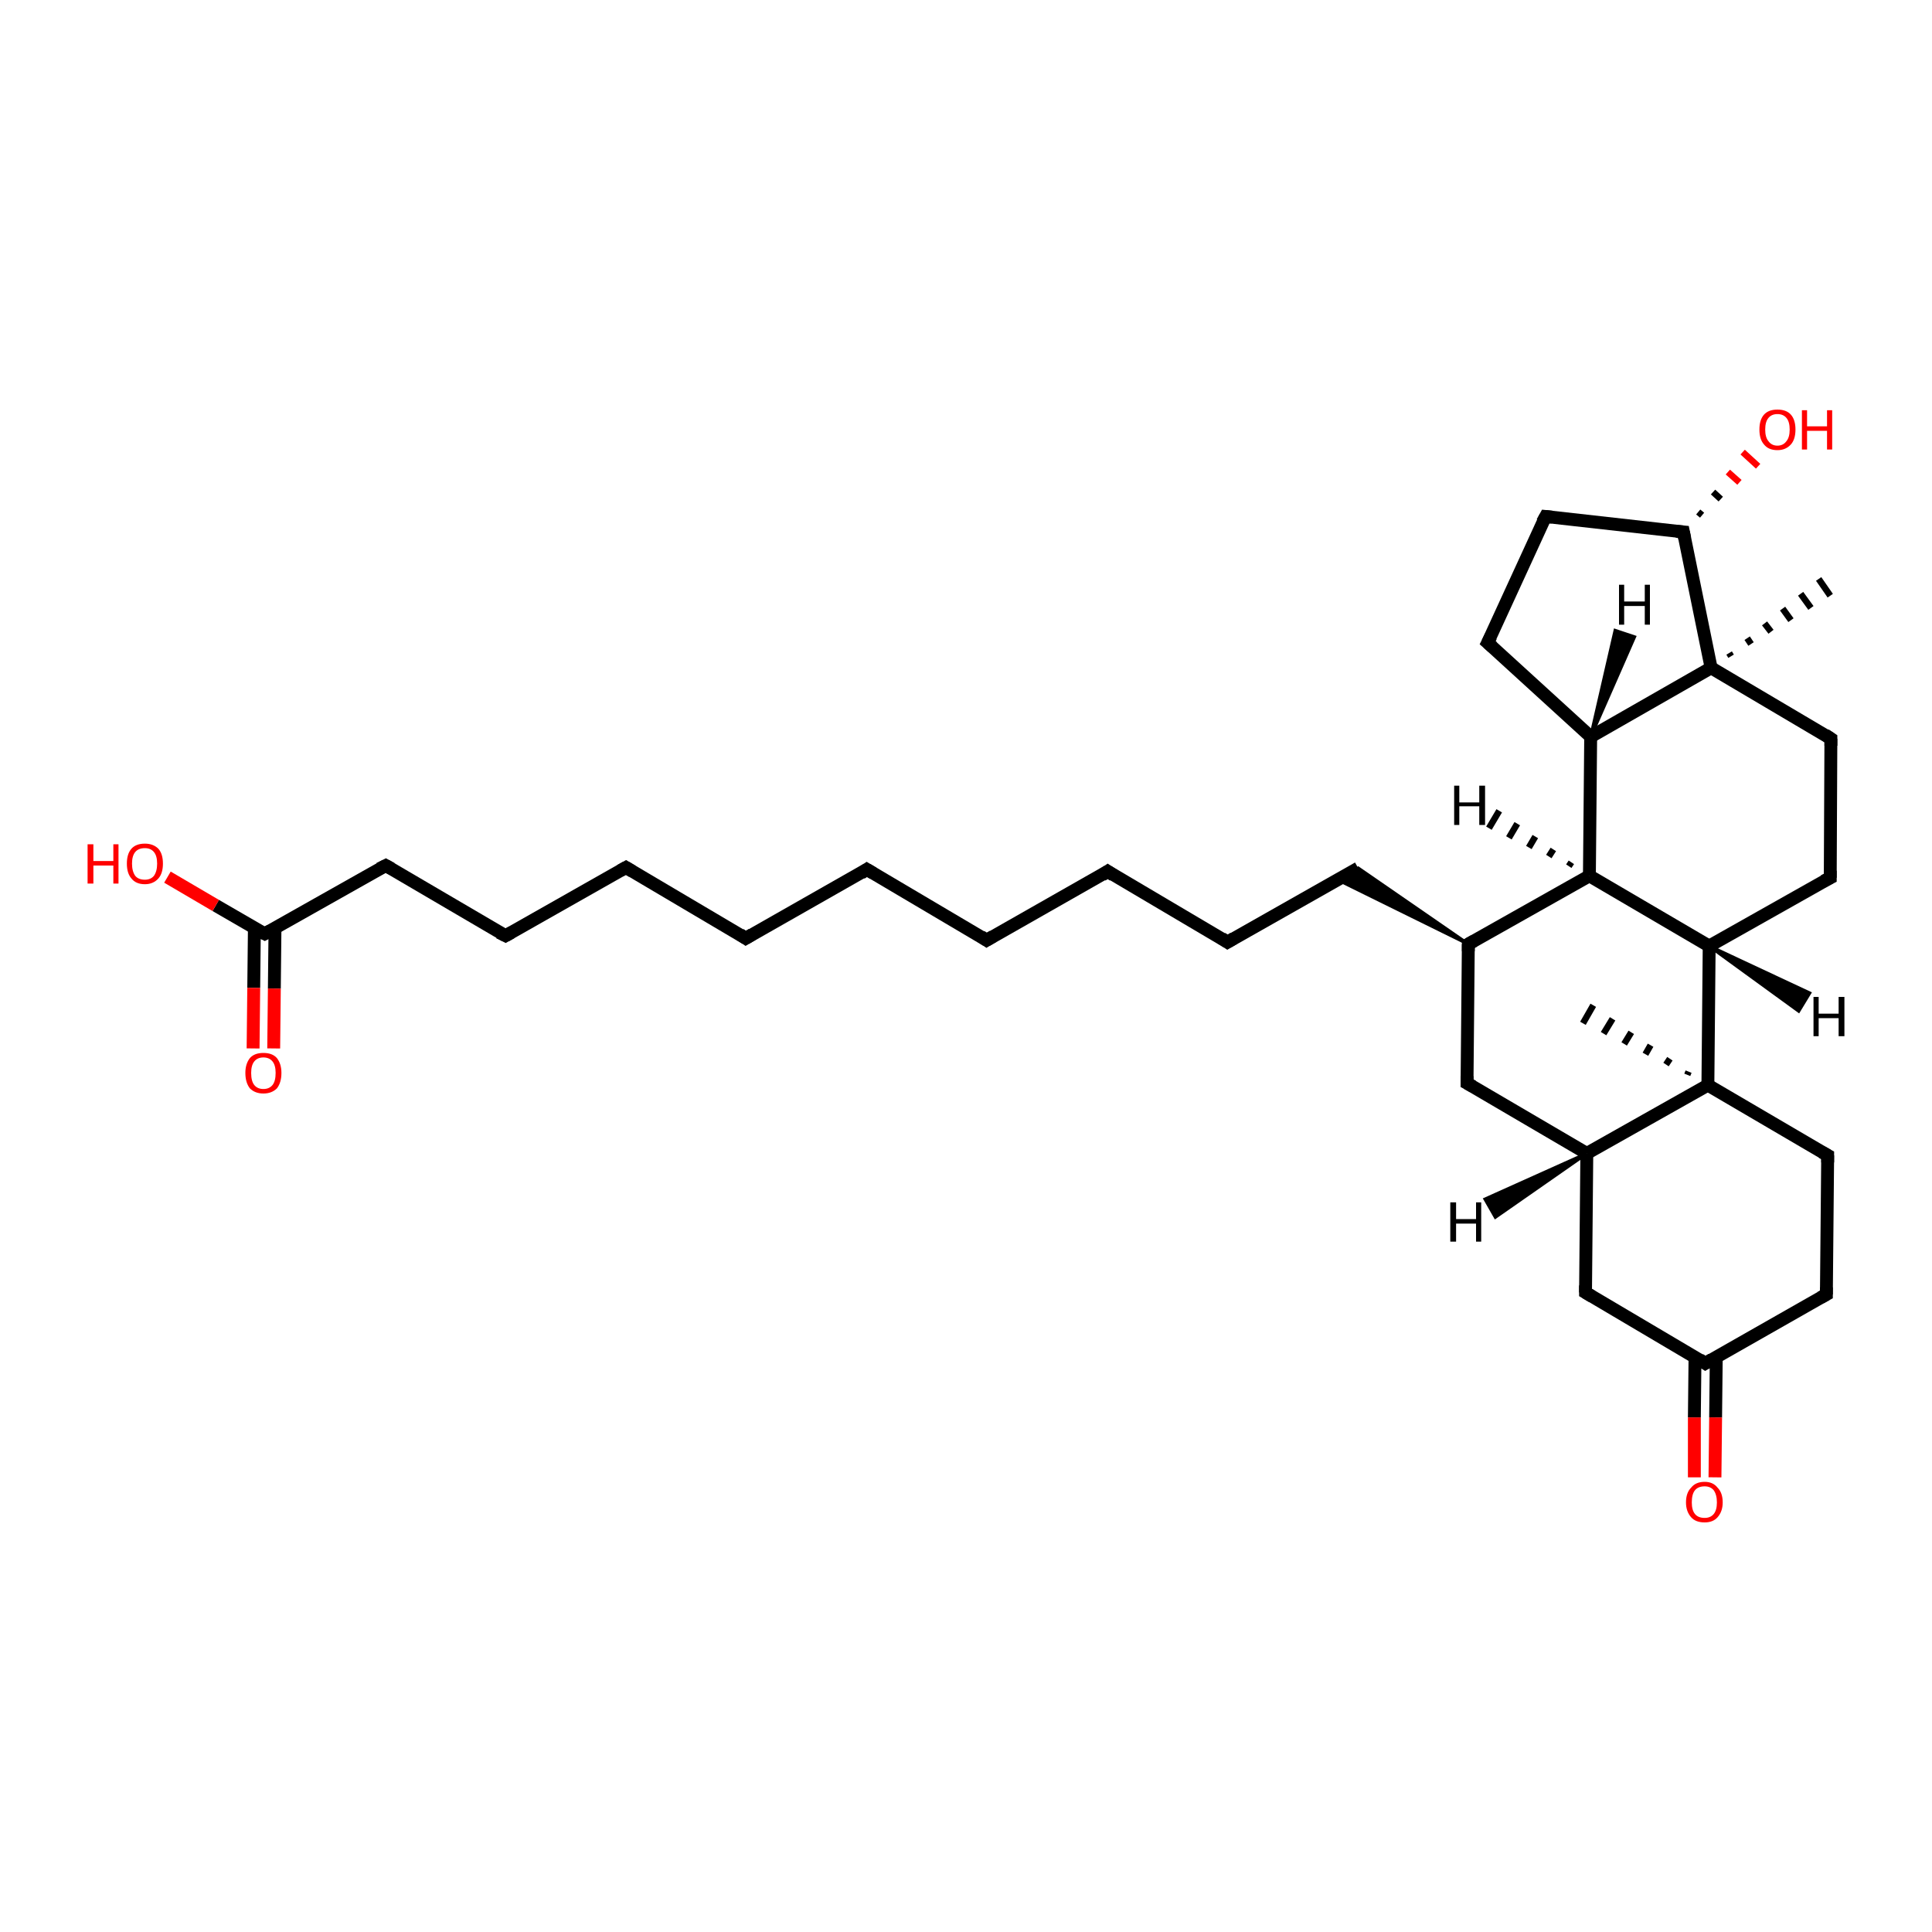 <?xml version='1.0' encoding='iso-8859-1'?>
<svg version='1.1' baseProfile='full'
              xmlns='http://www.w3.org/2000/svg'
                      xmlns:rdkit='http://www.rdkit.org/xml'
                      xmlns:xlink='http://www.w3.org/1999/xlink'
                  xml:space='preserve'
width='300px' height='300px' viewBox='0 0 300 300'>
<!-- END OF HEADER -->
<rect style='opacity:1.0;fill:#FFFFFF;stroke:none' width='300.0' height='300.0' x='0.0' y='0.0'> </rect>
<path class='bond-0 atom-1 atom-0' d='M 268.5,101.4 L 268.8,101.9' style='fill:none;fill-rule:evenodd;stroke:#000000;stroke-width:1.0px;stroke-linecap:butt;stroke-linejoin:miter;stroke-opacity:1' />
<path class='bond-0 atom-1 atom-0' d='M 271.3,99.1 L 271.9,100.0' style='fill:none;fill-rule:evenodd;stroke:#000000;stroke-width:1.0px;stroke-linecap:butt;stroke-linejoin:miter;stroke-opacity:1' />
<path class='bond-0 atom-1 atom-0' d='M 274.0,96.8 L 275.0,98.1' style='fill:none;fill-rule:evenodd;stroke:#000000;stroke-width:1.0px;stroke-linecap:butt;stroke-linejoin:miter;stroke-opacity:1' />
<path class='bond-0 atom-1 atom-0' d='M 276.8,94.5 L 278.1,96.3' style='fill:none;fill-rule:evenodd;stroke:#000000;stroke-width:1.0px;stroke-linecap:butt;stroke-linejoin:miter;stroke-opacity:1' />
<path class='bond-0 atom-1 atom-0' d='M 279.6,92.2 L 281.2,94.4' style='fill:none;fill-rule:evenodd;stroke:#000000;stroke-width:1.0px;stroke-linecap:butt;stroke-linejoin:miter;stroke-opacity:1' />
<path class='bond-0 atom-1 atom-0' d='M 282.4,89.9 L 284.2,92.5' style='fill:none;fill-rule:evenodd;stroke:#000000;stroke-width:1.0px;stroke-linecap:butt;stroke-linejoin:miter;stroke-opacity:1' />
<path class='bond-1 atom-1 atom-2' d='M 265.7,103.7 L 284.3,114.7' style='fill:none;fill-rule:evenodd;stroke:#000000;stroke-width:2.0px;stroke-linecap:butt;stroke-linejoin:miter;stroke-opacity:1' />
<path class='bond-2 atom-2 atom-3' d='M 284.3,114.7 L 284.2,136.3' style='fill:none;fill-rule:evenodd;stroke:#000000;stroke-width:2.0px;stroke-linecap:butt;stroke-linejoin:miter;stroke-opacity:1' />
<path class='bond-3 atom-3 atom-4' d='M 284.2,136.3 L 265.4,146.9' style='fill:none;fill-rule:evenodd;stroke:#000000;stroke-width:2.0px;stroke-linecap:butt;stroke-linejoin:miter;stroke-opacity:1' />
<path class='bond-4 atom-4 atom-5' d='M 265.4,146.9 L 246.8,136.0' style='fill:none;fill-rule:evenodd;stroke:#000000;stroke-width:2.0px;stroke-linecap:butt;stroke-linejoin:miter;stroke-opacity:1' />
<path class='bond-5 atom-5 atom-6' d='M 246.8,136.0 L 247.0,114.4' style='fill:none;fill-rule:evenodd;stroke:#000000;stroke-width:2.0px;stroke-linecap:butt;stroke-linejoin:miter;stroke-opacity:1' />
<path class='bond-6 atom-6 atom-7' d='M 247.0,114.4 L 231.0,99.8' style='fill:none;fill-rule:evenodd;stroke:#000000;stroke-width:2.0px;stroke-linecap:butt;stroke-linejoin:miter;stroke-opacity:1' />
<path class='bond-7 atom-7 atom-8' d='M 231.0,99.8 L 240.0,80.2' style='fill:none;fill-rule:evenodd;stroke:#000000;stroke-width:2.0px;stroke-linecap:butt;stroke-linejoin:miter;stroke-opacity:1' />
<path class='bond-8 atom-8 atom-9' d='M 240.0,80.2 L 261.4,82.6' style='fill:none;fill-rule:evenodd;stroke:#000000;stroke-width:2.0px;stroke-linecap:butt;stroke-linejoin:miter;stroke-opacity:1' />
<path class='bond-9 atom-9 atom-10' d='M 263.7,79.5 L 264.3,80.0' style='fill:none;fill-rule:evenodd;stroke:#000000;stroke-width:1.0px;stroke-linecap:butt;stroke-linejoin:miter;stroke-opacity:1' />
<path class='bond-9 atom-9 atom-10' d='M 266.0,76.4 L 267.2,77.5' style='fill:none;fill-rule:evenodd;stroke:#000000;stroke-width:1.0px;stroke-linecap:butt;stroke-linejoin:miter;stroke-opacity:1' />
<path class='bond-9 atom-9 atom-10' d='M 268.3,73.3 L 270.1,74.9' style='fill:none;fill-rule:evenodd;stroke:#FF0000;stroke-width:1.0px;stroke-linecap:butt;stroke-linejoin:miter;stroke-opacity:1' />
<path class='bond-9 atom-9 atom-10' d='M 270.6,70.2 L 273.0,72.4' style='fill:none;fill-rule:evenodd;stroke:#FF0000;stroke-width:1.0px;stroke-linecap:butt;stroke-linejoin:miter;stroke-opacity:1' />
<path class='bond-10 atom-5 atom-11' d='M 246.8,136.0 L 228.0,146.6' style='fill:none;fill-rule:evenodd;stroke:#000000;stroke-width:2.0px;stroke-linecap:butt;stroke-linejoin:miter;stroke-opacity:1' />
<path class='bond-11 atom-11 atom-12' d='M 228.0,146.6 L 207.7,136.6 L 210.9,134.8 Z' style='fill:#000000;fill-rule:evenodd;fill-opacity:1;stroke:#000000;stroke-width:0.5px;stroke-linecap:butt;stroke-linejoin:miter;stroke-opacity:1;' />
<path class='bond-12 atom-12 atom-13' d='M 210.9,134.8 L 190.6,146.3' style='fill:none;fill-rule:evenodd;stroke:#000000;stroke-width:2.0px;stroke-linecap:butt;stroke-linejoin:miter;stroke-opacity:1' />
<path class='bond-13 atom-13 atom-14' d='M 190.6,146.3 L 172.0,135.3' style='fill:none;fill-rule:evenodd;stroke:#000000;stroke-width:2.0px;stroke-linecap:butt;stroke-linejoin:miter;stroke-opacity:1' />
<path class='bond-14 atom-14 atom-15' d='M 172.0,135.3 L 153.2,146.0' style='fill:none;fill-rule:evenodd;stroke:#000000;stroke-width:2.0px;stroke-linecap:butt;stroke-linejoin:miter;stroke-opacity:1' />
<path class='bond-15 atom-15 atom-16' d='M 153.2,146.0 L 134.6,135.0' style='fill:none;fill-rule:evenodd;stroke:#000000;stroke-width:2.0px;stroke-linecap:butt;stroke-linejoin:miter;stroke-opacity:1' />
<path class='bond-16 atom-16 atom-17' d='M 134.6,135.0 L 115.8,145.7' style='fill:none;fill-rule:evenodd;stroke:#000000;stroke-width:2.0px;stroke-linecap:butt;stroke-linejoin:miter;stroke-opacity:1' />
<path class='bond-17 atom-17 atom-18' d='M 115.8,145.7 L 97.2,134.7' style='fill:none;fill-rule:evenodd;stroke:#000000;stroke-width:2.0px;stroke-linecap:butt;stroke-linejoin:miter;stroke-opacity:1' />
<path class='bond-18 atom-18 atom-19' d='M 97.2,134.7 L 78.5,145.3' style='fill:none;fill-rule:evenodd;stroke:#000000;stroke-width:2.0px;stroke-linecap:butt;stroke-linejoin:miter;stroke-opacity:1' />
<path class='bond-19 atom-19 atom-20' d='M 78.5,145.3 L 59.9,134.4' style='fill:none;fill-rule:evenodd;stroke:#000000;stroke-width:2.0px;stroke-linecap:butt;stroke-linejoin:miter;stroke-opacity:1' />
<path class='bond-20 atom-20 atom-21' d='M 59.9,134.4 L 41.1,145.0' style='fill:none;fill-rule:evenodd;stroke:#000000;stroke-width:2.0px;stroke-linecap:butt;stroke-linejoin:miter;stroke-opacity:1' />
<path class='bond-21 atom-21 atom-22' d='M 41.1,145.0 L 33.5,140.6' style='fill:none;fill-rule:evenodd;stroke:#000000;stroke-width:2.0px;stroke-linecap:butt;stroke-linejoin:miter;stroke-opacity:1' />
<path class='bond-21 atom-21 atom-22' d='M 33.5,140.6 L 26.0,136.2' style='fill:none;fill-rule:evenodd;stroke:#FF0000;stroke-width:2.0px;stroke-linecap:butt;stroke-linejoin:miter;stroke-opacity:1' />
<path class='bond-22 atom-21 atom-23' d='M 39.5,144.1 L 39.4,153.4' style='fill:none;fill-rule:evenodd;stroke:#000000;stroke-width:2.0px;stroke-linecap:butt;stroke-linejoin:miter;stroke-opacity:1' />
<path class='bond-22 atom-21 atom-23' d='M 39.4,153.4 L 39.3,162.8' style='fill:none;fill-rule:evenodd;stroke:#FF0000;stroke-width:2.0px;stroke-linecap:butt;stroke-linejoin:miter;stroke-opacity:1' />
<path class='bond-22 atom-21 atom-23' d='M 42.7,144.1 L 42.6,153.5' style='fill:none;fill-rule:evenodd;stroke:#000000;stroke-width:2.0px;stroke-linecap:butt;stroke-linejoin:miter;stroke-opacity:1' />
<path class='bond-22 atom-21 atom-23' d='M 42.6,153.5 L 42.5,162.8' style='fill:none;fill-rule:evenodd;stroke:#FF0000;stroke-width:2.0px;stroke-linecap:butt;stroke-linejoin:miter;stroke-opacity:1' />
<path class='bond-23 atom-11 atom-24' d='M 228.0,146.6 L 227.8,168.2' style='fill:none;fill-rule:evenodd;stroke:#000000;stroke-width:2.0px;stroke-linecap:butt;stroke-linejoin:miter;stroke-opacity:1' />
<path class='bond-24 atom-24 atom-25' d='M 227.8,168.2 L 246.4,179.1' style='fill:none;fill-rule:evenodd;stroke:#000000;stroke-width:2.0px;stroke-linecap:butt;stroke-linejoin:miter;stroke-opacity:1' />
<path class='bond-25 atom-25 atom-26' d='M 246.4,179.1 L 246.2,200.7' style='fill:none;fill-rule:evenodd;stroke:#000000;stroke-width:2.0px;stroke-linecap:butt;stroke-linejoin:miter;stroke-opacity:1' />
<path class='bond-26 atom-26 atom-27' d='M 246.2,200.7 L 264.8,211.7' style='fill:none;fill-rule:evenodd;stroke:#000000;stroke-width:2.0px;stroke-linecap:butt;stroke-linejoin:miter;stroke-opacity:1' />
<path class='bond-27 atom-27 atom-28' d='M 263.2,210.7 L 263.1,220.1' style='fill:none;fill-rule:evenodd;stroke:#000000;stroke-width:2.0px;stroke-linecap:butt;stroke-linejoin:miter;stroke-opacity:1' />
<path class='bond-27 atom-27 atom-28' d='M 263.1,220.1 L 263.1,229.4' style='fill:none;fill-rule:evenodd;stroke:#FF0000;stroke-width:2.0px;stroke-linecap:butt;stroke-linejoin:miter;stroke-opacity:1' />
<path class='bond-27 atom-27 atom-28' d='M 266.5,210.7 L 266.4,220.1' style='fill:none;fill-rule:evenodd;stroke:#000000;stroke-width:2.0px;stroke-linecap:butt;stroke-linejoin:miter;stroke-opacity:1' />
<path class='bond-27 atom-27 atom-28' d='M 266.4,220.1 L 266.3,229.4' style='fill:none;fill-rule:evenodd;stroke:#FF0000;stroke-width:2.0px;stroke-linecap:butt;stroke-linejoin:miter;stroke-opacity:1' />
<path class='bond-28 atom-27 atom-29' d='M 264.8,211.7 L 283.6,201.0' style='fill:none;fill-rule:evenodd;stroke:#000000;stroke-width:2.0px;stroke-linecap:butt;stroke-linejoin:miter;stroke-opacity:1' />
<path class='bond-29 atom-29 atom-30' d='M 283.6,201.0 L 283.8,179.4' style='fill:none;fill-rule:evenodd;stroke:#000000;stroke-width:2.0px;stroke-linecap:butt;stroke-linejoin:miter;stroke-opacity:1' />
<path class='bond-30 atom-30 atom-31' d='M 283.8,179.4 L 265.2,168.5' style='fill:none;fill-rule:evenodd;stroke:#000000;stroke-width:2.0px;stroke-linecap:butt;stroke-linejoin:miter;stroke-opacity:1' />
<path class='bond-31 atom-31 atom-32' d='M 262.0,166.9 L 262.2,166.4' style='fill:none;fill-rule:evenodd;stroke:#000000;stroke-width:1.0px;stroke-linecap:butt;stroke-linejoin:miter;stroke-opacity:1' />
<path class='bond-31 atom-31 atom-32' d='M 258.7,165.3 L 259.3,164.4' style='fill:none;fill-rule:evenodd;stroke:#000000;stroke-width:1.0px;stroke-linecap:butt;stroke-linejoin:miter;stroke-opacity:1' />
<path class='bond-31 atom-31 atom-32' d='M 255.5,163.7 L 256.3,162.3' style='fill:none;fill-rule:evenodd;stroke:#000000;stroke-width:1.0px;stroke-linecap:butt;stroke-linejoin:miter;stroke-opacity:1' />
<path class='bond-31 atom-31 atom-32' d='M 252.2,162.1 L 253.3,160.3' style='fill:none;fill-rule:evenodd;stroke:#000000;stroke-width:1.0px;stroke-linecap:butt;stroke-linejoin:miter;stroke-opacity:1' />
<path class='bond-31 atom-31 atom-32' d='M 249.0,160.5 L 250.4,158.2' style='fill:none;fill-rule:evenodd;stroke:#000000;stroke-width:1.0px;stroke-linecap:butt;stroke-linejoin:miter;stroke-opacity:1' />
<path class='bond-31 atom-31 atom-32' d='M 245.8,158.9 L 247.4,156.1' style='fill:none;fill-rule:evenodd;stroke:#000000;stroke-width:1.0px;stroke-linecap:butt;stroke-linejoin:miter;stroke-opacity:1' />
<path class='bond-32 atom-6 atom-1' d='M 247.0,114.4 L 265.7,103.7' style='fill:none;fill-rule:evenodd;stroke:#000000;stroke-width:2.0px;stroke-linecap:butt;stroke-linejoin:miter;stroke-opacity:1' />
<path class='bond-33 atom-31 atom-25' d='M 265.2,168.5 L 246.4,179.1' style='fill:none;fill-rule:evenodd;stroke:#000000;stroke-width:2.0px;stroke-linecap:butt;stroke-linejoin:miter;stroke-opacity:1' />
<path class='bond-34 atom-9 atom-1' d='M 261.4,82.6 L 265.7,103.7' style='fill:none;fill-rule:evenodd;stroke:#000000;stroke-width:2.0px;stroke-linecap:butt;stroke-linejoin:miter;stroke-opacity:1' />
<path class='bond-35 atom-31 atom-4' d='M 265.2,168.5 L 265.4,146.9' style='fill:none;fill-rule:evenodd;stroke:#000000;stroke-width:2.0px;stroke-linecap:butt;stroke-linejoin:miter;stroke-opacity:1' />
<path class='bond-36 atom-4 atom-33' d='M 265.4,146.9 L 281.0,154.2 L 279.3,157.0 Z' style='fill:#000000;fill-rule:evenodd;fill-opacity:1;stroke:#000000;stroke-width:0.5px;stroke-linecap:butt;stroke-linejoin:miter;stroke-opacity:1;' />
<path class='bond-37 atom-5 atom-34' d='M 243.6,134.5 L 244.0,133.9' style='fill:none;fill-rule:evenodd;stroke:#000000;stroke-width:1.0px;stroke-linecap:butt;stroke-linejoin:miter;stroke-opacity:1' />
<path class='bond-37 atom-5 atom-34' d='M 240.5,133.0 L 241.2,131.9' style='fill:none;fill-rule:evenodd;stroke:#000000;stroke-width:1.0px;stroke-linecap:butt;stroke-linejoin:miter;stroke-opacity:1' />
<path class='bond-37 atom-5 atom-34' d='M 237.4,131.6 L 238.4,129.9' style='fill:none;fill-rule:evenodd;stroke:#000000;stroke-width:1.0px;stroke-linecap:butt;stroke-linejoin:miter;stroke-opacity:1' />
<path class='bond-37 atom-5 atom-34' d='M 234.3,130.1 L 235.6,127.9' style='fill:none;fill-rule:evenodd;stroke:#000000;stroke-width:1.0px;stroke-linecap:butt;stroke-linejoin:miter;stroke-opacity:1' />
<path class='bond-37 atom-5 atom-34' d='M 231.2,128.6 L 232.8,125.9' style='fill:none;fill-rule:evenodd;stroke:#000000;stroke-width:1.0px;stroke-linecap:butt;stroke-linejoin:miter;stroke-opacity:1' />
<path class='bond-38 atom-6 atom-35' d='M 247.0,114.4 L 250.8,97.9 L 253.8,98.9 Z' style='fill:#000000;fill-rule:evenodd;fill-opacity:1;stroke:#000000;stroke-width:0.5px;stroke-linecap:butt;stroke-linejoin:miter;stroke-opacity:1;' />
<path class='bond-39 atom-25 atom-36' d='M 246.4,179.1 L 232.2,189.0 L 230.6,186.2 Z' style='fill:#000000;fill-rule:evenodd;fill-opacity:1;stroke:#000000;stroke-width:0.5px;stroke-linecap:butt;stroke-linejoin:miter;stroke-opacity:1;' />
<path d='M 283.4,114.1 L 284.3,114.7 L 284.3,115.8' style='fill:none;stroke:#000000;stroke-width:2.0px;stroke-linecap:butt;stroke-linejoin:miter;stroke-opacity:1;' />
<path d='M 284.2,135.2 L 284.2,136.3 L 283.2,136.8' style='fill:none;stroke:#000000;stroke-width:2.0px;stroke-linecap:butt;stroke-linejoin:miter;stroke-opacity:1;' />
<path d='M 231.8,100.5 L 231.0,99.8 L 231.5,98.8' style='fill:none;stroke:#000000;stroke-width:2.0px;stroke-linecap:butt;stroke-linejoin:miter;stroke-opacity:1;' />
<path d='M 239.5,81.1 L 240.0,80.2 L 241.0,80.3' style='fill:none;stroke:#000000;stroke-width:2.0px;stroke-linecap:butt;stroke-linejoin:miter;stroke-opacity:1;' />
<path d='M 260.3,82.5 L 261.4,82.6 L 261.6,83.6' style='fill:none;stroke:#000000;stroke-width:2.0px;stroke-linecap:butt;stroke-linejoin:miter;stroke-opacity:1;' />
<path d='M 228.9,146.1 L 228.0,146.6 L 228.0,147.7' style='fill:none;stroke:#000000;stroke-width:2.0px;stroke-linecap:butt;stroke-linejoin:miter;stroke-opacity:1;' />
<path d='M 191.6,145.7 L 190.6,146.3 L 189.7,145.7' style='fill:none;stroke:#000000;stroke-width:2.0px;stroke-linecap:butt;stroke-linejoin:miter;stroke-opacity:1;' />
<path d='M 172.9,135.9 L 172.0,135.3 L 171.1,135.9' style='fill:none;stroke:#000000;stroke-width:2.0px;stroke-linecap:butt;stroke-linejoin:miter;stroke-opacity:1;' />
<path d='M 154.2,145.4 L 153.2,146.0 L 152.3,145.4' style='fill:none;stroke:#000000;stroke-width:2.0px;stroke-linecap:butt;stroke-linejoin:miter;stroke-opacity:1;' />
<path d='M 135.6,135.6 L 134.6,135.0 L 133.7,135.6' style='fill:none;stroke:#000000;stroke-width:2.0px;stroke-linecap:butt;stroke-linejoin:miter;stroke-opacity:1;' />
<path d='M 116.8,145.1 L 115.8,145.7 L 114.9,145.1' style='fill:none;stroke:#000000;stroke-width:2.0px;stroke-linecap:butt;stroke-linejoin:miter;stroke-opacity:1;' />
<path d='M 98.2,135.3 L 97.2,134.7 L 96.3,135.2' style='fill:none;stroke:#000000;stroke-width:2.0px;stroke-linecap:butt;stroke-linejoin:miter;stroke-opacity:1;' />
<path d='M 79.4,144.8 L 78.5,145.3 L 77.5,144.8' style='fill:none;stroke:#000000;stroke-width:2.0px;stroke-linecap:butt;stroke-linejoin:miter;stroke-opacity:1;' />
<path d='M 60.8,134.9 L 59.9,134.4 L 58.9,134.9' style='fill:none;stroke:#000000;stroke-width:2.0px;stroke-linecap:butt;stroke-linejoin:miter;stroke-opacity:1;' />
<path d='M 42.0,144.5 L 41.1,145.0 L 40.7,144.8' style='fill:none;stroke:#000000;stroke-width:2.0px;stroke-linecap:butt;stroke-linejoin:miter;stroke-opacity:1;' />
<path d='M 227.8,167.1 L 227.8,168.2 L 228.7,168.7' style='fill:none;stroke:#000000;stroke-width:2.0px;stroke-linecap:butt;stroke-linejoin:miter;stroke-opacity:1;' />
<path d='M 246.2,199.6 L 246.2,200.7 L 247.2,201.3' style='fill:none;stroke:#000000;stroke-width:2.0px;stroke-linecap:butt;stroke-linejoin:miter;stroke-opacity:1;' />
<path d='M 263.9,211.1 L 264.8,211.7 L 265.8,211.1' style='fill:none;stroke:#000000;stroke-width:2.0px;stroke-linecap:butt;stroke-linejoin:miter;stroke-opacity:1;' />
<path d='M 282.7,201.5 L 283.6,201.0 L 283.6,199.9' style='fill:none;stroke:#000000;stroke-width:2.0px;stroke-linecap:butt;stroke-linejoin:miter;stroke-opacity:1;' />
<path d='M 283.8,180.5 L 283.8,179.4 L 282.9,178.9' style='fill:none;stroke:#000000;stroke-width:2.0px;stroke-linecap:butt;stroke-linejoin:miter;stroke-opacity:1;' />
<path class='atom-10' d='M 273.2 66.7
Q 273.2 65.2, 273.9 64.4
Q 274.6 63.6, 276.0 63.6
Q 277.4 63.6, 278.1 64.4
Q 278.8 65.2, 278.8 66.7
Q 278.8 68.2, 278.1 69.0
Q 277.3 69.9, 276.0 69.9
Q 274.6 69.9, 273.9 69.0
Q 273.2 68.2, 273.2 66.7
M 276.0 69.2
Q 276.9 69.2, 277.4 68.5
Q 277.9 67.9, 277.9 66.7
Q 277.9 65.5, 277.4 64.9
Q 276.9 64.3, 276.0 64.3
Q 275.1 64.3, 274.6 64.9
Q 274.1 65.5, 274.1 66.7
Q 274.1 67.9, 274.6 68.5
Q 275.1 69.2, 276.0 69.2
' fill='#FF0000'/>
<path class='atom-10' d='M 279.8 63.7
L 280.6 63.7
L 280.6 66.2
L 283.7 66.2
L 283.7 63.7
L 284.5 63.7
L 284.5 69.8
L 283.7 69.8
L 283.7 66.9
L 280.6 66.9
L 280.6 69.8
L 279.8 69.8
L 279.8 63.7
' fill='#FF0000'/>
<path class='atom-22' d='M 13.6 131.1
L 14.5 131.1
L 14.5 133.7
L 17.6 133.7
L 17.6 131.1
L 18.4 131.1
L 18.4 137.2
L 17.6 137.2
L 17.6 134.4
L 14.5 134.4
L 14.5 137.2
L 13.6 137.2
L 13.6 131.1
' fill='#FF0000'/>
<path class='atom-22' d='M 19.7 134.1
Q 19.7 132.6, 20.4 131.8
Q 21.1 131.0, 22.5 131.0
Q 23.8 131.0, 24.6 131.8
Q 25.3 132.6, 25.3 134.1
Q 25.3 135.6, 24.6 136.4
Q 23.8 137.3, 22.5 137.3
Q 21.1 137.3, 20.4 136.4
Q 19.7 135.6, 19.7 134.1
M 22.5 136.6
Q 23.4 136.6, 23.9 136.0
Q 24.4 135.3, 24.4 134.1
Q 24.4 132.9, 23.9 132.3
Q 23.4 131.7, 22.5 131.7
Q 21.5 131.7, 21.0 132.3
Q 20.5 132.9, 20.5 134.1
Q 20.5 135.3, 21.0 136.0
Q 21.5 136.6, 22.5 136.6
' fill='#FF0000'/>
<path class='atom-23' d='M 38.1 166.6
Q 38.1 165.2, 38.8 164.3
Q 39.5 163.5, 40.9 163.5
Q 42.3 163.5, 43.0 164.3
Q 43.7 165.2, 43.7 166.6
Q 43.7 168.1, 43.0 169.0
Q 42.2 169.8, 40.9 169.8
Q 39.6 169.8, 38.8 169.0
Q 38.1 168.1, 38.1 166.6
M 40.9 169.1
Q 41.8 169.1, 42.3 168.5
Q 42.8 167.9, 42.8 166.6
Q 42.8 165.4, 42.3 164.8
Q 41.8 164.2, 40.9 164.2
Q 40.0 164.2, 39.5 164.8
Q 39.0 165.4, 39.0 166.6
Q 39.0 167.9, 39.5 168.5
Q 40.0 169.1, 40.9 169.1
' fill='#FF0000'/>
<path class='atom-28' d='M 261.8 233.3
Q 261.8 231.8, 262.6 231.0
Q 263.3 230.1, 264.7 230.1
Q 266.0 230.1, 266.7 231.0
Q 267.5 231.8, 267.5 233.3
Q 267.5 234.7, 266.7 235.6
Q 266.0 236.4, 264.7 236.4
Q 263.3 236.4, 262.6 235.6
Q 261.8 234.7, 261.8 233.3
M 264.7 235.7
Q 265.6 235.7, 266.1 235.1
Q 266.6 234.5, 266.6 233.3
Q 266.6 232.1, 266.1 231.4
Q 265.6 230.8, 264.7 230.8
Q 263.7 230.8, 263.2 231.4
Q 262.7 232.0, 262.7 233.3
Q 262.7 234.5, 263.2 235.1
Q 263.7 235.7, 264.7 235.7
' fill='#FF0000'/>
<path class='atom-33' d='M 281.6 154.8
L 282.4 154.8
L 282.4 157.4
L 285.5 157.4
L 285.5 154.8
L 286.4 154.8
L 286.4 160.9
L 285.5 160.9
L 285.5 158.1
L 282.4 158.1
L 282.4 160.9
L 281.6 160.9
L 281.6 154.8
' fill='#000000'/>
<path class='atom-34' d='M 225.8 122.0
L 226.6 122.0
L 226.6 124.6
L 229.7 124.6
L 229.7 122.0
L 230.6 122.0
L 230.6 128.1
L 229.7 128.1
L 229.7 125.2
L 226.6 125.2
L 226.6 128.1
L 225.8 128.1
L 225.8 122.0
' fill='#000000'/>
<path class='atom-35' d='M 251.4 90.8
L 252.2 90.8
L 252.2 93.4
L 255.4 93.4
L 255.4 90.8
L 256.2 90.8
L 256.2 97.0
L 255.4 97.0
L 255.4 94.1
L 252.2 94.1
L 252.2 97.0
L 251.4 97.0
L 251.4 90.8
' fill='#000000'/>
<path class='atom-36' d='M 225.2 186.7
L 226.1 186.7
L 226.1 189.3
L 229.2 189.3
L 229.2 186.7
L 230.0 186.7
L 230.0 192.8
L 229.2 192.8
L 229.2 190.0
L 226.1 190.0
L 226.1 192.8
L 225.2 192.8
L 225.2 186.7
' fill='#000000'/>
</svg>
